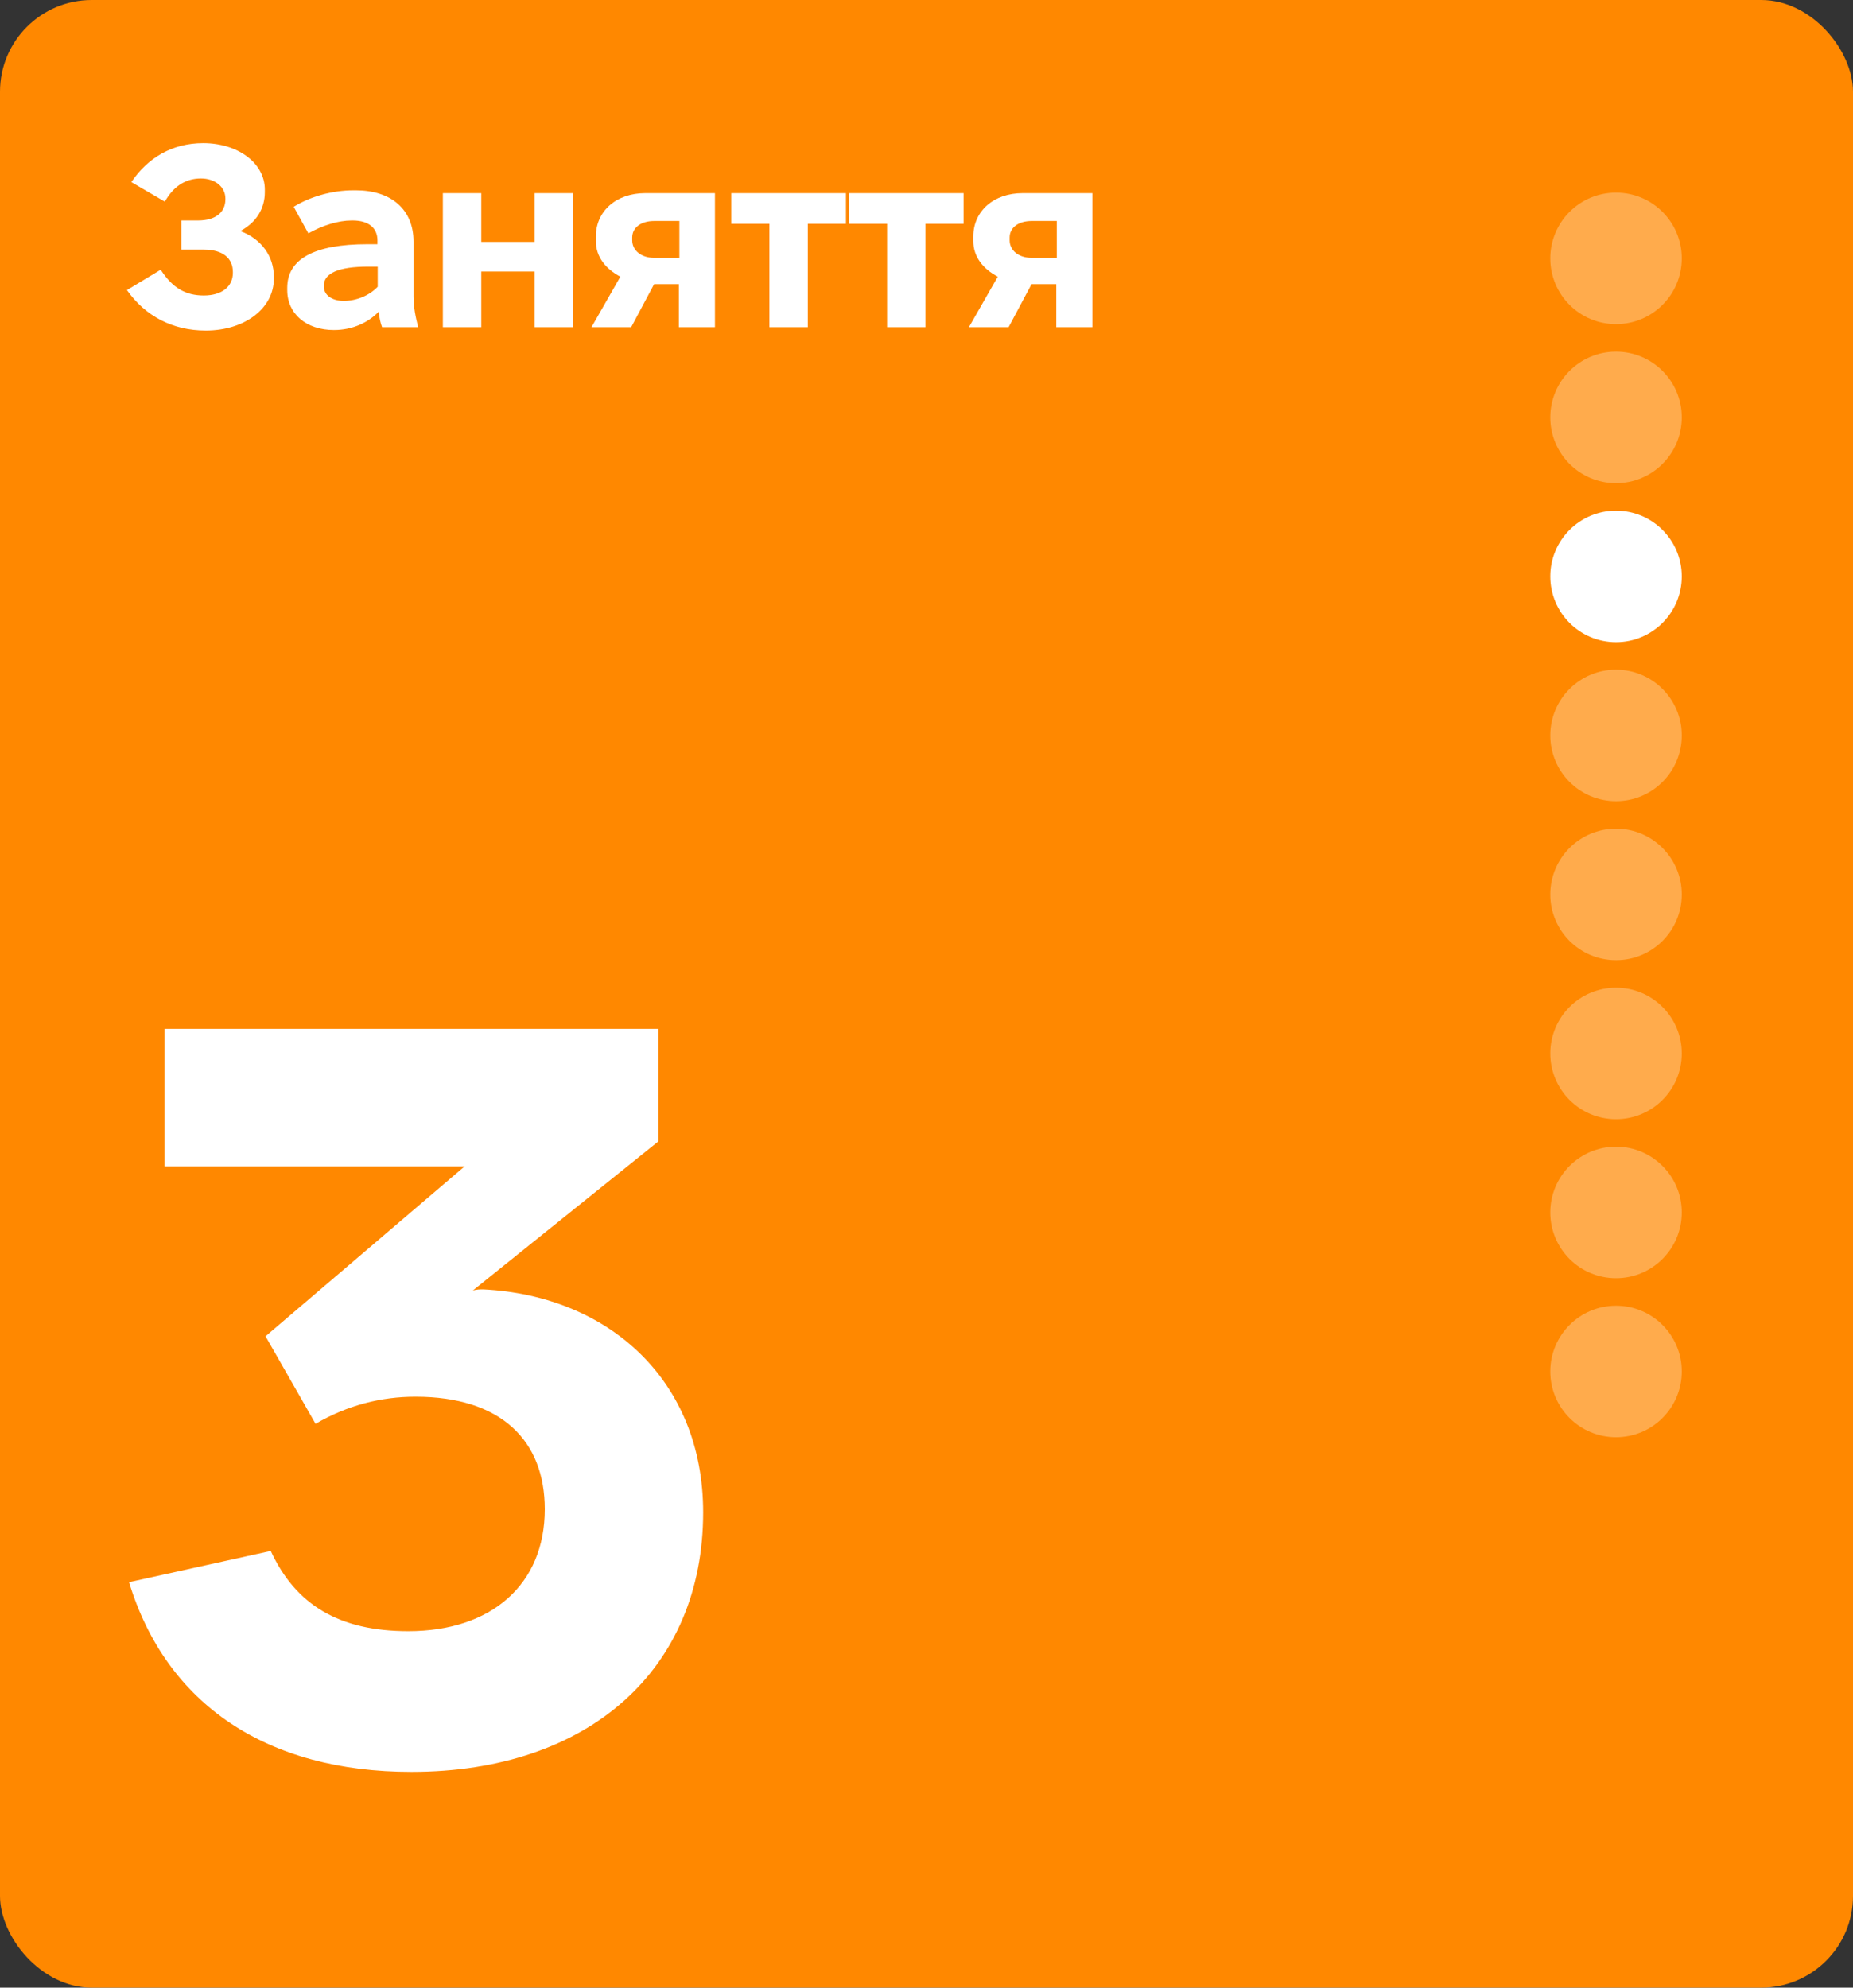 <?xml version="1.0" encoding="UTF-8"?> <svg xmlns="http://www.w3.org/2000/svg" width="606" height="650" viewBox="0 0 606 650" fill="none"><rect x="0" y="0" width="606" height="650" fill="#333333" stroke="none"/><g clip-path="url(#clip0_9354_6153)"><rect width="606" height="650" rx="30" fill="#FF8800"></rect><path d="M134.547 579.43C87.522 579.43 54.468 557.621 42.2 517.411L88.544 507.189C96.722 524.908 111.034 533.427 133.524 533.427C160.785 533.427 178.164 518.093 178.164 493.558C178.164 471.068 163.852 456.756 135.91 456.756C124.665 456.756 113.76 459.482 103.197 465.616L86.84 436.992L151.925 381.448H53.786V336.468H215.307V373.27L154.652 421.999C156.015 421.658 157.037 421.658 158.059 421.658C198.95 423.702 229.96 451.304 229.96 494.581C229.96 545.695 192.817 579.43 134.547 579.43Z" fill="white"></path><path d="M67.309 108.096C56.436 108.096 47.501 103.376 41.517 94.863L52.559 88.204C56.351 94.104 60.65 96.633 66.634 96.633C72.619 96.633 76.159 93.683 76.159 89.216V88.963C76.159 84.496 72.956 81.63 66.634 81.63H59.301V72.106H64.78C70.427 72.106 73.714 69.493 73.714 65.194V64.941C73.714 61.064 70.259 58.367 65.707 58.367C60.481 58.367 56.604 61.149 53.907 65.953L42.95 59.547C48.344 51.624 56.267 46.82 66.466 46.82C77.76 46.82 86.61 53.31 86.61 61.991V62.834C86.61 68.144 83.913 72.696 78.603 75.561C85.599 78.174 89.56 83.906 89.56 90.48V91.154C89.56 100.847 80.036 108.096 67.309 108.096ZM109.195 107.927C100.26 107.927 93.939 102.701 93.939 94.863V94.104C93.939 84.749 102.705 79.86 120.152 79.86H123.439V78.596C123.439 74.719 120.742 72.106 115.347 72.106H115.01C110.627 72.106 105.486 73.707 100.85 76.32L96.046 67.639C101.356 64.351 108.52 62.244 115.6 62.244H116.359C127.906 62.244 135.239 68.481 135.239 79.017V96.97C135.239 100.51 135.913 103.713 136.756 107H124.956C124.45 105.651 124.029 103.881 123.86 101.943C120.489 105.399 115.432 107.927 109.195 107.927ZM112.397 98.403C116.527 98.403 120.742 96.717 123.523 93.767V87.193H120.489C110.627 87.193 105.907 89.384 105.907 93.43V93.683C105.907 96.464 108.52 98.403 112.397 98.403ZM144.834 107V63.171H157.393V79.101H174.84V63.171H187.399V107H174.84V88.794H157.393V107H144.834ZM193.439 107L202.879 90.48C198.075 87.951 194.872 83.99 194.872 78.849V77.331C194.872 68.987 201.615 63.171 210.971 63.171H233.812V107H222.012V92.924H213.921L206.419 107H193.439ZM213.921 84.327H222.181V72.274H213.921C209.707 72.274 206.757 74.381 206.757 77.669V78.596C206.757 81.883 209.707 84.327 213.921 84.327ZM251.621 107V73.201H239.147V63.171H276.654V73.201H264.18V107H251.621ZM290.103 107V73.201H277.628V63.171H315.136V73.201H302.661V107H290.103ZM316.869 107L326.309 90.48C321.504 87.951 318.302 83.99 318.302 78.849V77.331C318.302 68.987 325.044 63.171 334.4 63.171H357.242V107H345.442V92.924H337.35L329.849 107H316.869ZM337.35 84.327H345.61V72.274H337.35C333.136 72.274 330.186 74.381 330.186 77.669V78.596C330.186 81.883 333.136 84.327 337.35 84.327Z" fill="white"></path><circle opacity="0.3" cx="528.5" cy="84.5" r="21.5" fill="white"></circle><circle opacity="0.3" cx="528.5" cy="136.5" r="21.5" fill="white"></circle><circle cx="528.5" cy="188.5" r="21.5" fill="white"></circle><circle opacity="0.3" cx="528.5" cy="240.5" r="21.5" fill="white"></circle><circle opacity="0.3" cx="528.5" cy="292.5" r="21.5" fill="white"></circle><circle opacity="0.3" cx="528.5" cy="344.5" r="21.5" fill="white"></circle><circle opacity="0.3" cx="528.5" cy="396.5" r="21.5" fill="white"></circle><circle opacity="0.3" cx="528.5" cy="448.5" r="21.5" fill="white"></circle></g><defs><clipPath id="clip0_9354_6153"><rect width="606" height="650" rx="26" fill="white"></rect></clipPath></defs></svg> 
